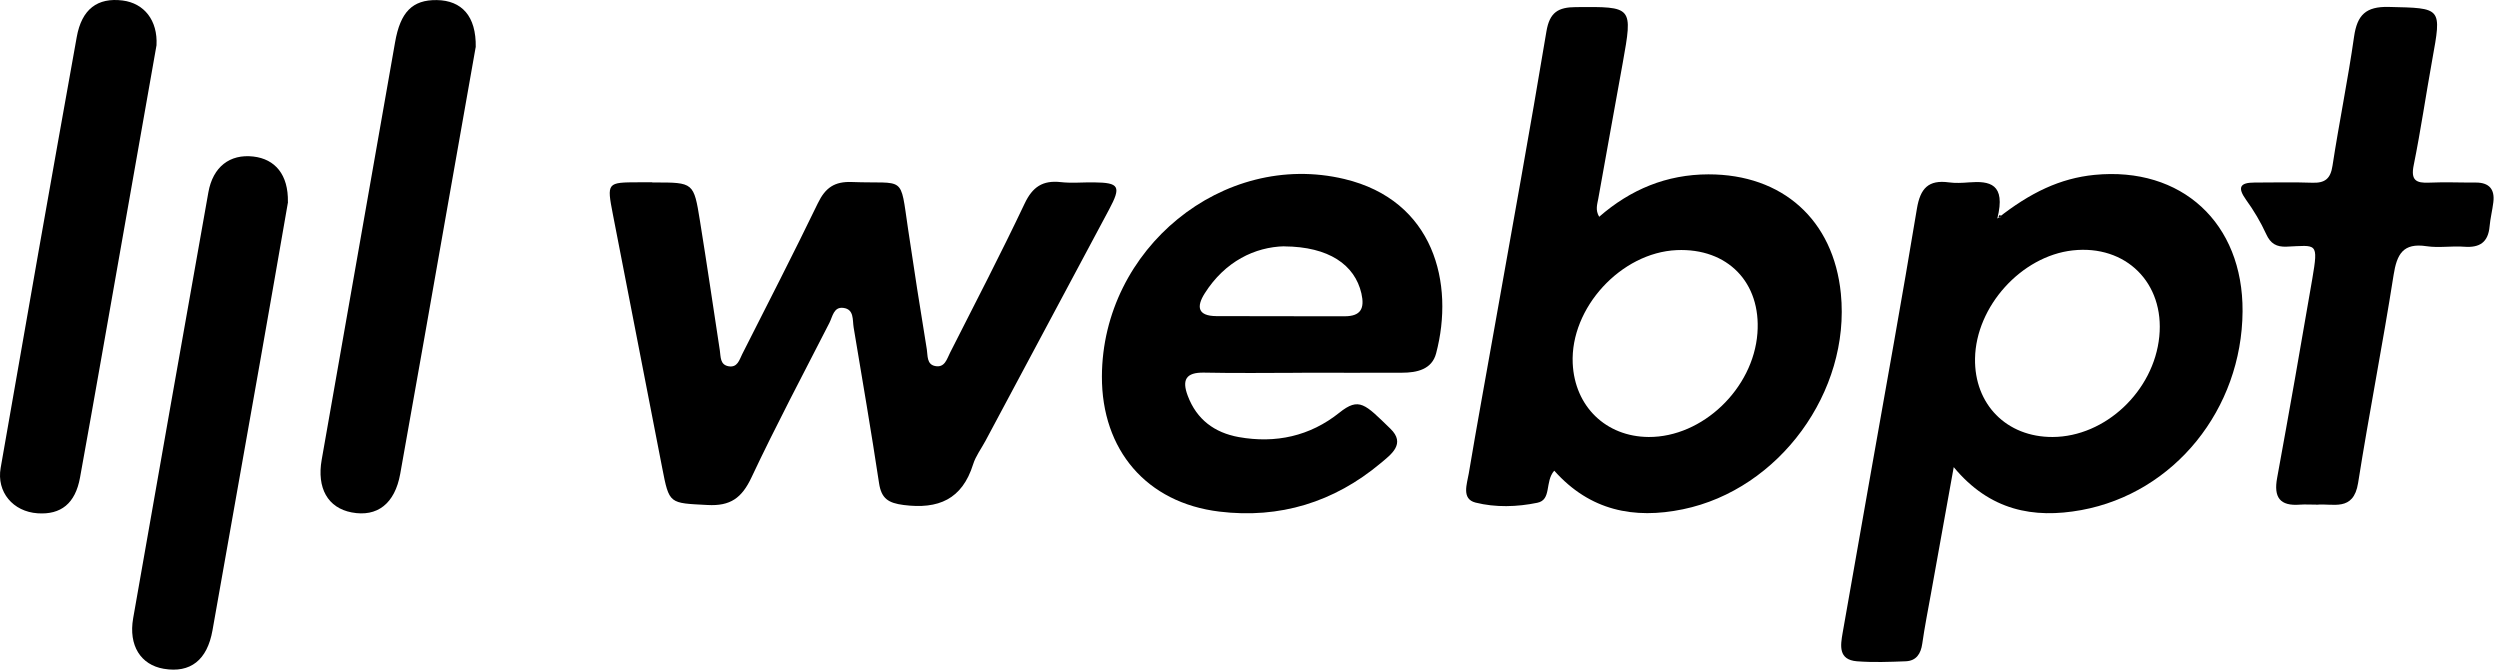 <svg xmlns="http://www.w3.org/2000/svg" width="224" height="60" viewBox="0 0 224 60" fill="none"><path d="M139.253 42.181C138.399 43.163 139.046 44.785 137.744 45.048C135.931 45.424 133.998 45.48 132.208 45.032C130.922 44.705 131.45 43.347 131.601 42.428C132.336 38.043 133.143 33.674 133.918 29.289C135.483 20.47 137.089 11.652 138.559 2.818C138.846 1.1 139.613 0.645 141.202 0.637C146.299 0.597 146.307 0.557 145.396 5.645C144.669 9.695 143.926 13.745 143.207 17.794C143.12 18.29 142.92 18.809 143.287 19.424C146.099 16.972 149.326 15.63 153.072 15.622C159.726 15.614 164.287 19.712 164.942 26.309C165.812 35.088 159.43 43.85 150.788 45.632C146.418 46.534 142.465 45.767 139.269 42.181H139.253ZM147.72 39.154C152.537 39.178 157.09 34.832 157.465 29.856C157.809 25.311 154.79 22.212 150.229 22.411C145.236 22.635 140.691 27.587 140.915 32.556C141.091 36.414 143.886 39.13 147.72 39.154Z" fill="black"></path><path d="M178.96 19.584C181.939 17.228 184.615 15.974 187.658 15.67C195.478 14.903 200.982 19.983 200.934 27.891C200.878 36.646 194.839 44.17 186.484 45.704C182.203 46.486 178.281 45.752 175.054 41.854C174.335 45.84 173.672 49.506 173.017 53.172C172.745 54.674 172.45 56.168 172.234 57.677C172.106 58.588 171.691 59.211 170.756 59.251C169.302 59.307 167.833 59.363 166.379 59.251C164.702 59.115 164.901 57.853 165.101 56.703C165.924 51.998 166.754 47.301 167.585 42.596C168.991 34.633 170.437 26.677 171.755 18.697C172.058 16.868 172.793 16.093 174.622 16.341C175.205 16.421 175.82 16.389 176.412 16.341C178.265 16.197 179.75 16.445 178.96 19.576V19.584ZM183.912 39.154C188.633 39.138 192.986 35.04 193.473 30.152C193.952 25.351 190.478 21.908 185.709 22.436C181.116 22.947 177.043 27.452 176.963 32.117C176.891 36.23 179.79 39.17 183.912 39.154ZM179.303 19.408C179.271 19.368 179.239 19.32 179.207 19.28C179.167 19.312 179.095 19.344 179.087 19.384C179.087 19.424 179.143 19.472 179.175 19.512C179.215 19.48 179.263 19.44 179.303 19.408Z" fill="black"></path><path d="M58.442 16.349C58.506 16.349 58.578 16.349 58.642 16.349C62.14 16.349 62.164 16.349 62.715 19.784C63.338 23.649 63.906 27.523 64.497 31.398C64.585 31.973 64.505 32.684 65.287 32.819C66.078 32.955 66.246 32.244 66.501 31.733C68.778 27.228 71.087 22.747 73.283 18.202C73.954 16.82 74.769 16.245 76.342 16.309C81.159 16.492 80.632 15.59 81.359 20.494C81.894 24.105 82.453 27.707 83.044 31.31C83.132 31.861 83.028 32.644 83.779 32.795C84.657 32.979 84.841 32.156 85.129 31.597C87.381 27.156 89.674 22.739 91.806 18.242C92.517 16.74 93.428 16.141 95.041 16.317C96.024 16.429 97.03 16.325 98.029 16.341C100.289 16.365 100.481 16.7 99.371 18.777C95.689 25.686 91.99 32.596 88.3 39.497C87.924 40.2 87.421 40.863 87.19 41.606C86.207 44.745 84.074 45.648 80.967 45.248C79.593 45.072 78.97 44.673 78.763 43.291C78.06 38.634 77.261 33.986 76.486 29.337C76.374 28.658 76.542 27.707 75.56 27.587C74.697 27.476 74.601 28.37 74.314 28.929C71.957 33.538 69.529 38.115 67.324 42.796C66.462 44.617 65.447 45.36 63.394 45.248C59.96 45.065 59.968 45.2 59.329 41.901C57.867 34.345 56.381 26.789 54.919 19.232C54.36 16.341 54.376 16.341 57.244 16.333C57.643 16.333 58.043 16.333 58.442 16.333V16.349Z" fill="black"></path><path d="M116.655 33.403C113.731 33.403 110.808 33.451 107.884 33.387C106.247 33.355 105.888 34.042 106.423 35.464C107.221 37.588 108.819 38.77 110.992 39.162C114.299 39.753 117.374 39.082 120.002 36.981C121.791 35.551 122.302 36.206 124.579 38.411C125.977 39.761 124.651 40.711 123.716 41.494C119.53 45.001 114.658 46.495 109.258 45.84C102.724 45.049 98.707 40.312 98.731 33.722C98.77 22.284 109.586 13.45 120.449 16.038C128.501 17.955 130.33 25.399 128.676 31.661C128.301 33.099 126.959 33.395 125.625 33.395C122.638 33.411 119.642 33.395 116.655 33.395V33.403ZM115.065 22.068C112.461 22.132 109.77 23.402 107.948 26.278C107.166 27.508 107.341 28.307 108.963 28.323C112.797 28.346 116.639 28.323 120.473 28.338C121.935 28.338 122.286 27.636 121.983 26.294C121.392 23.722 119.059 22.1 115.065 22.076V22.068Z" fill="black"></path><path d="M207.571 45.216C207.004 45.216 206.541 45.184 206.078 45.216C204.28 45.36 203.705 44.569 204.033 42.812C205.119 36.877 206.165 30.934 207.18 24.992C207.747 21.653 207.579 21.988 204.887 22.1C203.977 22.14 203.442 21.837 203.05 20.974C202.555 19.895 201.94 18.857 201.245 17.899C200.462 16.804 200.686 16.357 201.996 16.357C203.721 16.357 205.447 16.309 207.172 16.373C208.306 16.413 208.817 16.029 208.993 14.847C209.584 10.981 210.375 7.147 210.926 3.273C211.206 1.34 211.98 0.573 214.025 0.621C218.802 0.733 218.786 0.629 217.923 5.39C217.356 8.521 216.901 11.676 216.27 14.791C215.99 16.149 216.47 16.421 217.66 16.365C219.05 16.301 220.447 16.365 221.845 16.357C223.035 16.357 223.547 16.964 223.403 18.122C223.315 18.849 223.131 19.56 223.067 20.287C222.94 21.709 222.181 22.212 220.799 22.108C219.681 22.02 218.522 22.228 217.42 22.06C215.311 21.741 214.76 22.771 214.465 24.648C213.49 30.871 212.268 37.053 211.286 43.275C210.87 45.895 209.001 45.073 207.579 45.224L207.571 45.216Z" fill="black"></path><path d="M14.023 4.056C13.064 9.496 12.057 15.183 11.059 20.862C9.765 28.171 8.495 35.488 7.169 42.796C6.746 45.121 5.452 46.135 3.367 45.991C1.17 45.84 -0.323 44.09 0.06 41.918C2.297 29.042 4.565 16.181 6.874 3.329C7.321 0.805 8.751 -0.241 10.995 0.046C12.912 0.294 14.142 1.82 14.023 4.056Z" fill="black"></path><path d="M42.619 4.232C41.876 8.457 41.029 13.218 40.191 17.979C38.753 26.134 37.323 34.298 35.861 42.453C35.382 45.129 33.801 46.351 31.508 45.912C29.367 45.504 28.377 43.731 28.824 41.191C31.021 28.722 33.209 16.261 35.398 3.793C35.869 1.077 36.948 -0.025 39.144 0.007C41.365 0.046 42.675 1.428 42.627 4.232H42.619Z" fill="black"></path><path d="M25.804 18.107C25.013 22.62 24.175 27.516 23.304 32.405C21.89 40.432 20.46 48.452 19.039 56.479C18.567 59.139 17.066 60.33 14.669 59.922C12.608 59.571 11.506 57.837 11.93 55.401C14.158 42.677 16.411 29.952 18.671 17.228C19.078 14.951 20.588 13.785 22.697 14.025C24.654 14.249 25.844 15.654 25.796 18.099L25.804 18.107Z" fill="black"></path><path d="M179.302 19.408C179.263 19.44 179.215 19.48 179.175 19.512C179.143 19.472 179.079 19.424 179.087 19.384C179.087 19.344 179.159 19.312 179.207 19.28C179.239 19.32 179.271 19.368 179.302 19.408Z" fill="black"></path></svg>